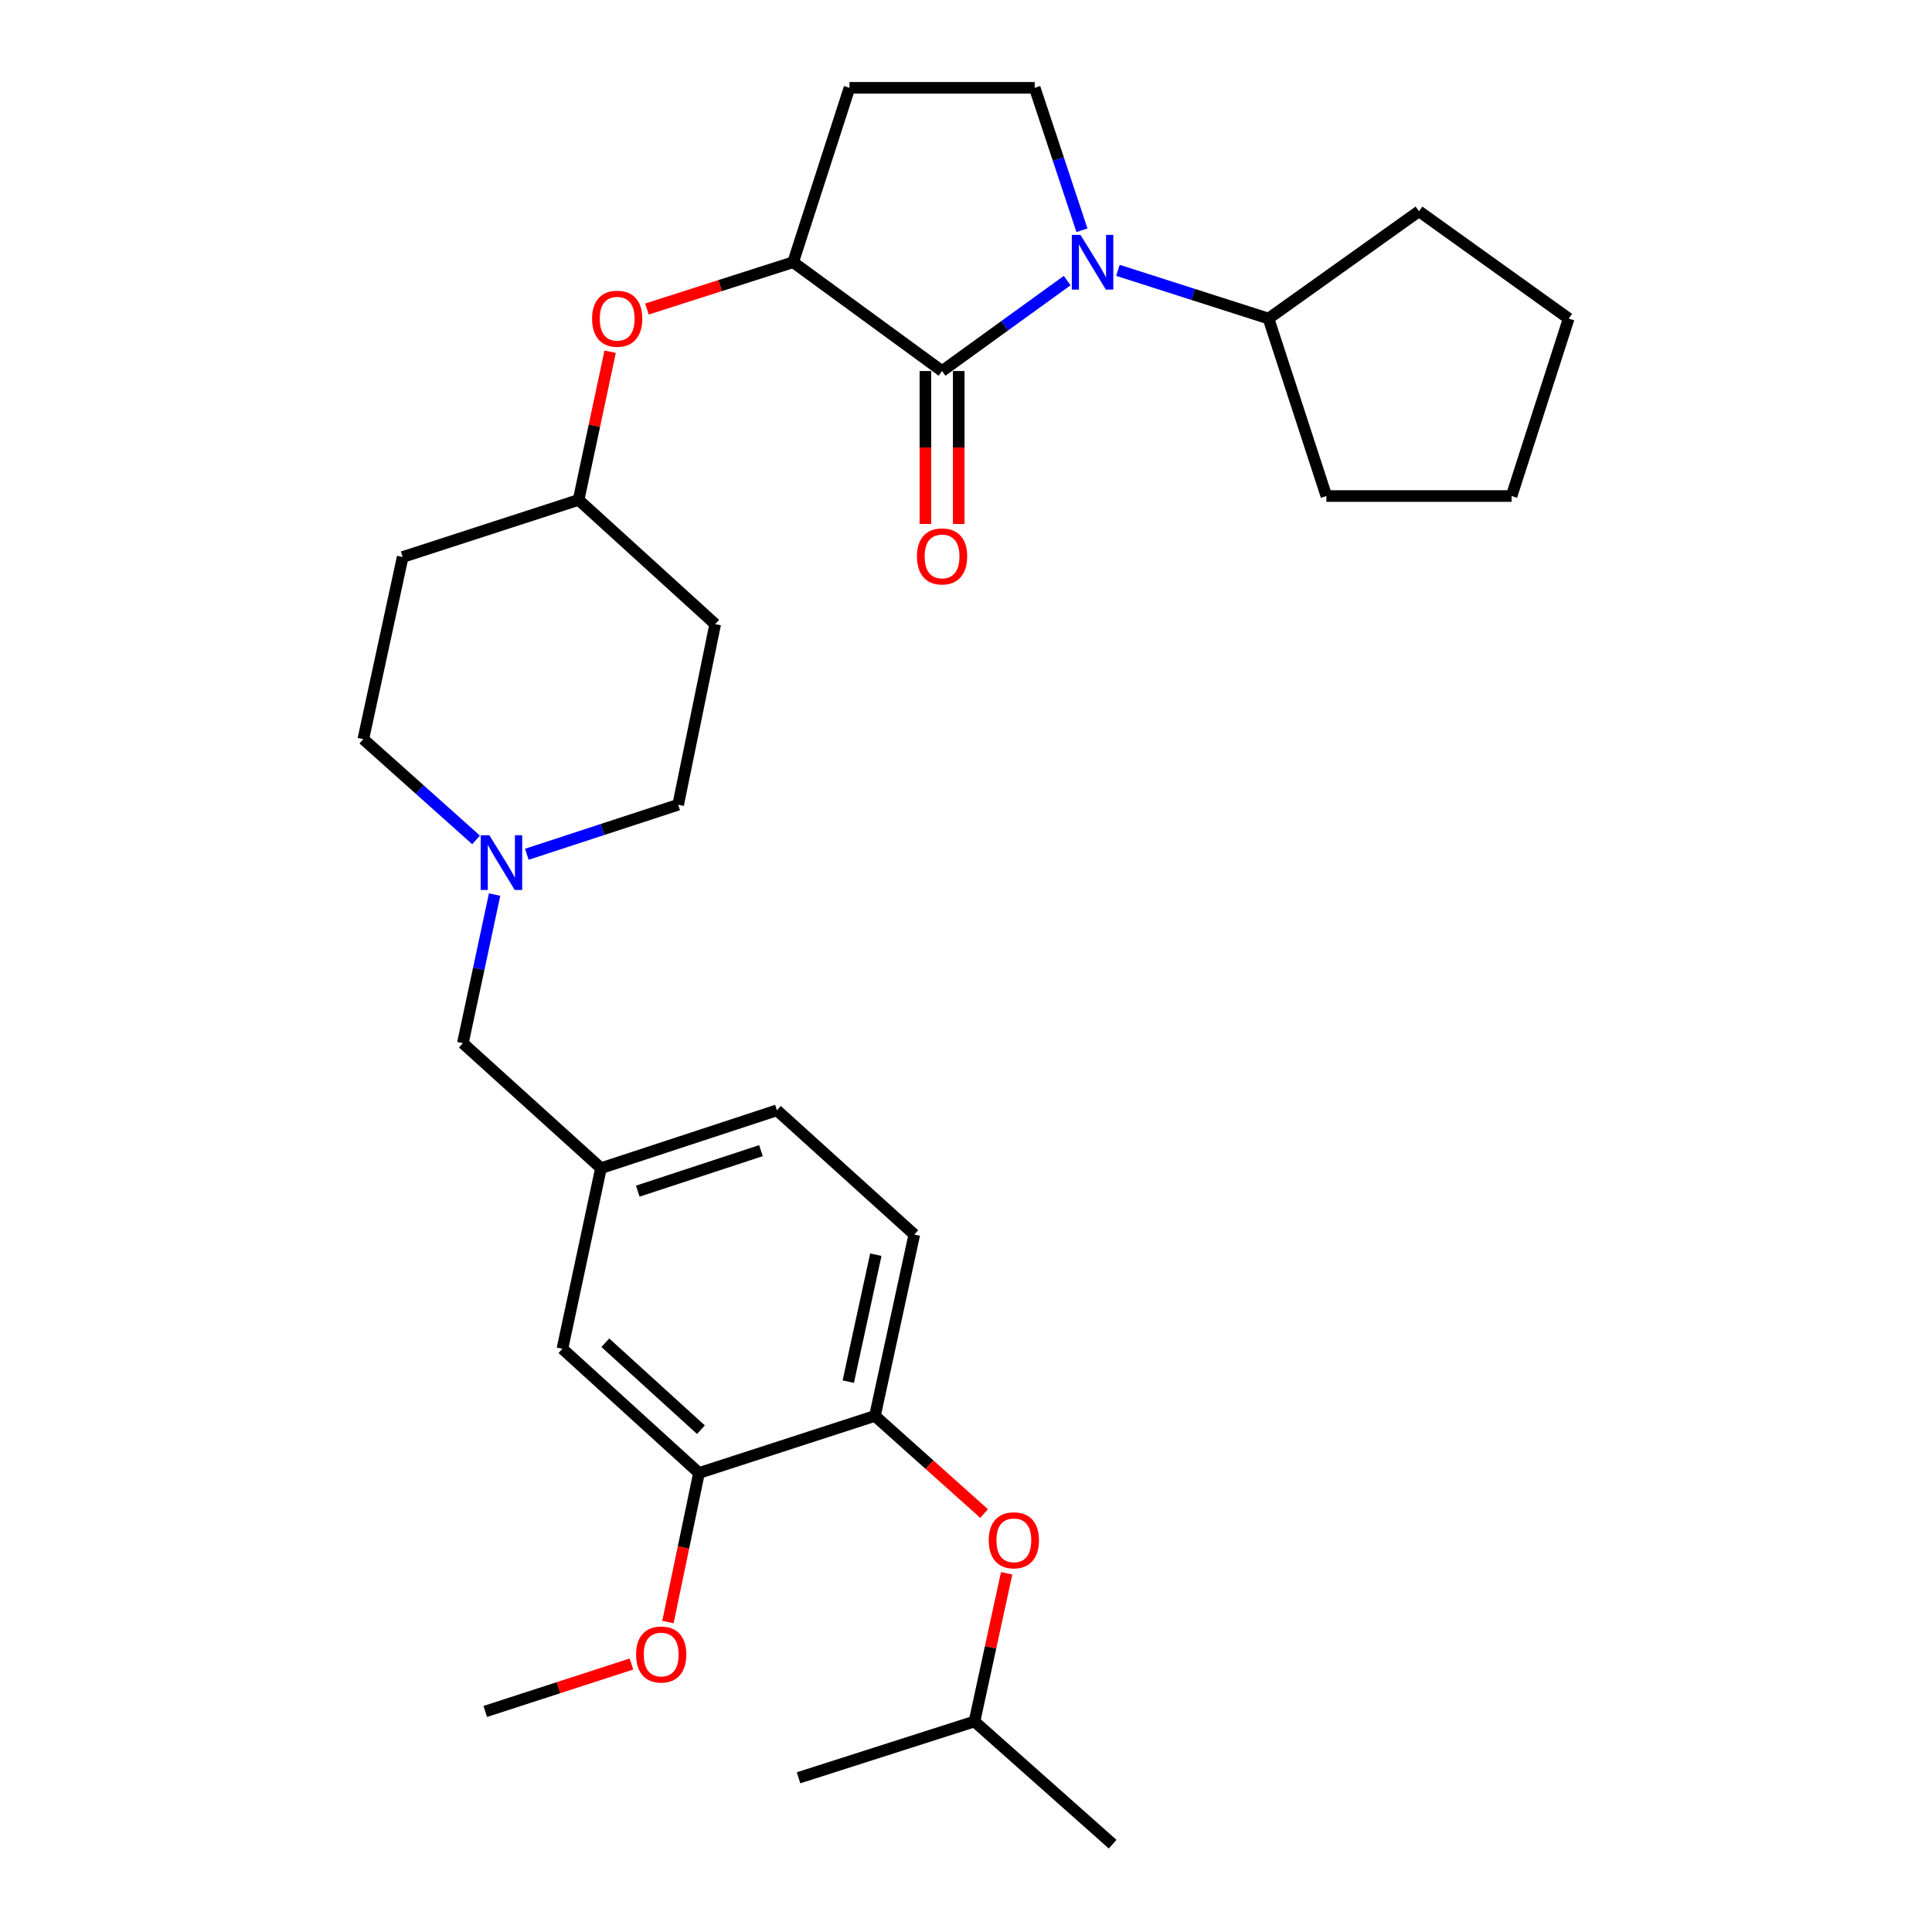<?xml version='1.0' encoding='iso-8859-1'?>
<svg version='1.1' baseProfile='full'
              xmlns='http://www.w3.org/2000/svg'
                      xmlns:rdkit='http://www.rdkit.org/xml'
                      xmlns:xlink='http://www.w3.org/1999/xlink'
                  xml:space='preserve'
width='1000px' height='1000px' viewBox='0 0 1000 1000'>
<!-- END OF HEADER -->
<rect style='opacity:1.0;fill:#FFFFFF;stroke:none' width='1000' height='1000' x='0' y='0'> </rect>
<path class='bond-0' d='M 552.368,145.228 L 519.989,168.638' style='fill:none;fill-rule:evenodd;stroke:#0000FF;stroke-width:6px;stroke-linecap:butt;stroke-linejoin:miter;stroke-opacity:1' />
<path class='bond-0' d='M 519.989,168.638 L 487.611,192.048' style='fill:none;fill-rule:evenodd;stroke:#000000;stroke-width:6px;stroke-linecap:butt;stroke-linejoin:miter;stroke-opacity:1' />
<path class='bond-2' d='M 560.024,119.188 L 547.791,82.321' style='fill:none;fill-rule:evenodd;stroke:#0000FF;stroke-width:6px;stroke-linecap:butt;stroke-linejoin:miter;stroke-opacity:1' />
<path class='bond-2' d='M 547.791,82.321 L 535.558,45.455' style='fill:none;fill-rule:evenodd;stroke:#000000;stroke-width:6px;stroke-linecap:butt;stroke-linejoin:miter;stroke-opacity:1' />
<path class='bond-10' d='M 578.642,139.93 L 617.61,152.406' style='fill:none;fill-rule:evenodd;stroke:#0000FF;stroke-width:6px;stroke-linecap:butt;stroke-linejoin:miter;stroke-opacity:1' />
<path class='bond-10' d='M 617.61,152.406 L 656.578,164.883' style='fill:none;fill-rule:evenodd;stroke:#000000;stroke-width:6px;stroke-linecap:butt;stroke-linejoin:miter;stroke-opacity:1' />
<path class='bond-1' d='M 487.611,192.048 L 410.524,135.725' style='fill:none;fill-rule:evenodd;stroke:#000000;stroke-width:6px;stroke-linecap:butt;stroke-linejoin:miter;stroke-opacity:1' />
<path class='bond-8' d='M 478.987,192.048 L 478.987,231.623' style='fill:none;fill-rule:evenodd;stroke:#000000;stroke-width:6px;stroke-linecap:butt;stroke-linejoin:miter;stroke-opacity:1' />
<path class='bond-8' d='M 478.987,231.623 L 478.987,271.198' style='fill:none;fill-rule:evenodd;stroke:#FF0000;stroke-width:6px;stroke-linecap:butt;stroke-linejoin:miter;stroke-opacity:1' />
<path class='bond-8' d='M 496.234,192.048 L 496.234,231.623' style='fill:none;fill-rule:evenodd;stroke:#000000;stroke-width:6px;stroke-linecap:butt;stroke-linejoin:miter;stroke-opacity:1' />
<path class='bond-8' d='M 496.234,231.623 L 496.234,271.198' style='fill:none;fill-rule:evenodd;stroke:#FF0000;stroke-width:6px;stroke-linecap:butt;stroke-linejoin:miter;stroke-opacity:1' />
<path class='bond-7' d='M 410.524,135.725 L 372.686,147.84' style='fill:none;fill-rule:evenodd;stroke:#000000;stroke-width:6px;stroke-linecap:butt;stroke-linejoin:miter;stroke-opacity:1' />
<path class='bond-7' d='M 372.686,147.84 L 334.849,159.955' style='fill:none;fill-rule:evenodd;stroke:#FF0000;stroke-width:6px;stroke-linecap:butt;stroke-linejoin:miter;stroke-opacity:1' />
<path class='bond-30' d='M 410.524,135.725 L 439.692,45.455' style='fill:none;fill-rule:evenodd;stroke:#000000;stroke-width:6px;stroke-linecap:butt;stroke-linejoin:miter;stroke-opacity:1' />
<path class='bond-5' d='M 535.558,45.455 L 439.692,45.455' style='fill:none;fill-rule:evenodd;stroke:#000000;stroke-width:6px;stroke-linecap:butt;stroke-linejoin:miter;stroke-opacity:1' />
<path class='bond-3' d='M 272.689,442.171 L 311.855,429.347' style='fill:none;fill-rule:evenodd;stroke:#0000FF;stroke-width:6px;stroke-linecap:butt;stroke-linejoin:miter;stroke-opacity:1' />
<path class='bond-3' d='M 311.855,429.347 L 351.021,416.523' style='fill:none;fill-rule:evenodd;stroke:#000000;stroke-width:6px;stroke-linecap:butt;stroke-linejoin:miter;stroke-opacity:1' />
<path class='bond-13' d='M 256.007,463.025 L 247.791,501.486' style='fill:none;fill-rule:evenodd;stroke:#0000FF;stroke-width:6px;stroke-linecap:butt;stroke-linejoin:miter;stroke-opacity:1' />
<path class='bond-13' d='M 247.791,501.486 L 239.574,539.947' style='fill:none;fill-rule:evenodd;stroke:#000000;stroke-width:6px;stroke-linecap:butt;stroke-linejoin:miter;stroke-opacity:1' />
<path class='bond-32' d='M 246.405,434.733 L 217.229,408.653' style='fill:none;fill-rule:evenodd;stroke:#0000FF;stroke-width:6px;stroke-linecap:butt;stroke-linejoin:miter;stroke-opacity:1' />
<path class='bond-32' d='M 217.229,408.653 L 188.052,382.574' style='fill:none;fill-rule:evenodd;stroke:#000000;stroke-width:6px;stroke-linecap:butt;stroke-linejoin:miter;stroke-opacity:1' />
<path class='bond-4' d='M 452.867,732.869 L 473.238,639.004' style='fill:none;fill-rule:evenodd;stroke:#000000;stroke-width:6px;stroke-linecap:butt;stroke-linejoin:miter;stroke-opacity:1' />
<path class='bond-4' d='M 439.067,715.131 L 453.327,649.426' style='fill:none;fill-rule:evenodd;stroke:#000000;stroke-width:6px;stroke-linecap:butt;stroke-linejoin:miter;stroke-opacity:1' />
<path class='bond-9' d='M 452.867,732.869 L 481.112,758.129' style='fill:none;fill-rule:evenodd;stroke:#000000;stroke-width:6px;stroke-linecap:butt;stroke-linejoin:miter;stroke-opacity:1' />
<path class='bond-9' d='M 481.112,758.129 L 509.358,783.39' style='fill:none;fill-rule:evenodd;stroke:#FF0000;stroke-width:6px;stroke-linecap:butt;stroke-linejoin:miter;stroke-opacity:1' />
<path class='bond-33' d='M 452.867,732.869 L 361.8,762.419' style='fill:none;fill-rule:evenodd;stroke:#000000;stroke-width:6px;stroke-linecap:butt;stroke-linejoin:miter;stroke-opacity:1' />
<path class='bond-6' d='M 361.8,762.419 L 291.105,698.115' style='fill:none;fill-rule:evenodd;stroke:#000000;stroke-width:6px;stroke-linecap:butt;stroke-linejoin:miter;stroke-opacity:1' />
<path class='bond-6' d='M 362.802,740.015 L 313.315,695.002' style='fill:none;fill-rule:evenodd;stroke:#000000;stroke-width:6px;stroke-linecap:butt;stroke-linejoin:miter;stroke-opacity:1' />
<path class='bond-21' d='M 361.8,762.419 L 353.76,800.997' style='fill:none;fill-rule:evenodd;stroke:#000000;stroke-width:6px;stroke-linecap:butt;stroke-linejoin:miter;stroke-opacity:1' />
<path class='bond-21' d='M 353.76,800.997 L 345.719,839.576' style='fill:none;fill-rule:evenodd;stroke:#FF0000;stroke-width:6px;stroke-linecap:butt;stroke-linejoin:miter;stroke-opacity:1' />
<path class='bond-15' d='M 315.808,182.042 L 307.649,220.395' style='fill:none;fill-rule:evenodd;stroke:#FF0000;stroke-width:6px;stroke-linecap:butt;stroke-linejoin:miter;stroke-opacity:1' />
<path class='bond-15' d='M 307.649,220.395 L 299.489,258.747' style='fill:none;fill-rule:evenodd;stroke:#000000;stroke-width:6px;stroke-linecap:butt;stroke-linejoin:miter;stroke-opacity:1' />
<path class='bond-22' d='M 521.043,814.334 L 512.716,852.685' style='fill:none;fill-rule:evenodd;stroke:#FF0000;stroke-width:6px;stroke-linecap:butt;stroke-linejoin:miter;stroke-opacity:1' />
<path class='bond-22' d='M 512.716,852.685 L 504.389,891.037' style='fill:none;fill-rule:evenodd;stroke:#000000;stroke-width:6px;stroke-linecap:butt;stroke-linejoin:miter;stroke-opacity:1' />
<path class='bond-23' d='M 656.578,164.883 L 734.459,109.356' style='fill:none;fill-rule:evenodd;stroke:#000000;stroke-width:6px;stroke-linecap:butt;stroke-linejoin:miter;stroke-opacity:1' />
<path class='bond-24' d='M 656.578,164.883 L 686.531,256.745' style='fill:none;fill-rule:evenodd;stroke:#000000;stroke-width:6px;stroke-linecap:butt;stroke-linejoin:miter;stroke-opacity:1' />
<path class='bond-11' d='M 291.105,698.115 L 311.064,604.644' style='fill:none;fill-rule:evenodd;stroke:#000000;stroke-width:6px;stroke-linecap:butt;stroke-linejoin:miter;stroke-opacity:1' />
<path class='bond-12' d='M 311.064,604.644 L 239.574,539.947' style='fill:none;fill-rule:evenodd;stroke:#000000;stroke-width:6px;stroke-linecap:butt;stroke-linejoin:miter;stroke-opacity:1' />
<path class='bond-20' d='M 311.064,604.644 L 402.14,574.7' style='fill:none;fill-rule:evenodd;stroke:#000000;stroke-width:6px;stroke-linecap:butt;stroke-linejoin:miter;stroke-opacity:1' />
<path class='bond-20' d='M 330.113,616.537 L 393.866,595.576' style='fill:none;fill-rule:evenodd;stroke:#000000;stroke-width:6px;stroke-linecap:butt;stroke-linejoin:miter;stroke-opacity:1' />
<path class='bond-14' d='M 473.238,639.004 L 402.14,574.7' style='fill:none;fill-rule:evenodd;stroke:#000000;stroke-width:6px;stroke-linecap:butt;stroke-linejoin:miter;stroke-opacity:1' />
<path class='bond-16' d='M 299.489,258.747 L 208.423,288.307' style='fill:none;fill-rule:evenodd;stroke:#000000;stroke-width:6px;stroke-linecap:butt;stroke-linejoin:miter;stroke-opacity:1' />
<path class='bond-17' d='M 299.489,258.747 L 370.185,323.051' style='fill:none;fill-rule:evenodd;stroke:#000000;stroke-width:6px;stroke-linecap:butt;stroke-linejoin:miter;stroke-opacity:1' />
<path class='bond-19' d='M 208.423,288.307 L 188.052,382.574' style='fill:none;fill-rule:evenodd;stroke:#000000;stroke-width:6px;stroke-linecap:butt;stroke-linejoin:miter;stroke-opacity:1' />
<path class='bond-18' d='M 370.185,323.051 L 351.021,416.523' style='fill:none;fill-rule:evenodd;stroke:#000000;stroke-width:6px;stroke-linecap:butt;stroke-linejoin:miter;stroke-opacity:1' />
<path class='bond-25' d='M 326.841,861.288 L 289.004,873.566' style='fill:none;fill-rule:evenodd;stroke:#FF0000;stroke-width:6px;stroke-linecap:butt;stroke-linejoin:miter;stroke-opacity:1' />
<path class='bond-25' d='M 289.004,873.566 L 251.168,885.843' style='fill:none;fill-rule:evenodd;stroke:#000000;stroke-width:6px;stroke-linecap:butt;stroke-linejoin:miter;stroke-opacity:1' />
<path class='bond-26' d='M 504.389,891.037 L 413.322,920.185' style='fill:none;fill-rule:evenodd;stroke:#000000;stroke-width:6px;stroke-linecap:butt;stroke-linejoin:miter;stroke-opacity:1' />
<path class='bond-27' d='M 504.389,891.037 L 575.898,954.545' style='fill:none;fill-rule:evenodd;stroke:#000000;stroke-width:6px;stroke-linecap:butt;stroke-linejoin:miter;stroke-opacity:1' />
<path class='bond-28' d='M 734.459,109.356 L 811.948,164.883' style='fill:none;fill-rule:evenodd;stroke:#000000;stroke-width:6px;stroke-linecap:butt;stroke-linejoin:miter;stroke-opacity:1' />
<path class='bond-29' d='M 686.531,256.745 L 782.388,256.745' style='fill:none;fill-rule:evenodd;stroke:#000000;stroke-width:6px;stroke-linecap:butt;stroke-linejoin:miter;stroke-opacity:1' />
<path class='bond-31' d='M 811.948,164.883 L 782.388,256.745' style='fill:none;fill-rule:evenodd;stroke:#000000;stroke-width:6px;stroke-linecap:butt;stroke-linejoin:miter;stroke-opacity:1' />
<path  class='atom-0' d='M 559.251 121.565
L 568.531 136.565
Q 569.451 138.045, 570.931 140.725
Q 572.411 143.405, 572.491 143.565
L 572.491 121.565
L 576.251 121.565
L 576.251 149.885
L 572.371 149.885
L 562.411 133.485
Q 561.251 131.565, 560.011 129.365
Q 558.811 127.165, 558.451 126.485
L 558.451 149.885
L 554.771 149.885
L 554.771 121.565
L 559.251 121.565
' fill='#0000FF'/>
<path  class='atom-4' d='M 253.283 432.316
L 262.563 447.316
Q 263.483 448.796, 264.963 451.476
Q 266.443 454.156, 266.523 454.316
L 266.523 432.316
L 270.283 432.316
L 270.283 460.636
L 266.403 460.636
L 256.443 444.236
Q 255.283 442.316, 254.043 440.116
Q 252.843 437.916, 252.483 437.236
L 252.483 460.636
L 248.803 460.636
L 248.803 432.316
L 253.283 432.316
' fill='#0000FF'/>
<path  class='atom-8' d='M 306.458 164.963
Q 306.458 158.163, 309.818 154.363
Q 313.178 150.563, 319.458 150.563
Q 325.738 150.563, 329.098 154.363
Q 332.458 158.163, 332.458 164.963
Q 332.458 171.843, 329.058 175.763
Q 325.658 179.643, 319.458 179.643
Q 313.218 179.643, 309.818 175.763
Q 306.458 171.883, 306.458 164.963
M 319.458 176.443
Q 323.778 176.443, 326.098 173.563
Q 328.458 170.643, 328.458 164.963
Q 328.458 159.403, 326.098 156.603
Q 323.778 153.763, 319.458 153.763
Q 315.138 153.763, 312.778 156.563
Q 310.458 159.363, 310.458 164.963
Q 310.458 170.683, 312.778 173.563
Q 315.138 176.443, 319.458 176.443
' fill='#FF0000'/>
<path  class='atom-9' d='M 474.611 287.995
Q 474.611 281.195, 477.971 277.395
Q 481.331 273.595, 487.611 273.595
Q 493.891 273.595, 497.251 277.395
Q 500.611 281.195, 500.611 287.995
Q 500.611 294.875, 497.211 298.795
Q 493.811 302.675, 487.611 302.675
Q 481.371 302.675, 477.971 298.795
Q 474.611 294.915, 474.611 287.995
M 487.611 299.475
Q 491.931 299.475, 494.251 296.595
Q 496.611 293.675, 496.611 287.995
Q 496.611 282.435, 494.251 279.635
Q 491.931 276.795, 487.611 276.795
Q 483.291 276.795, 480.931 279.595
Q 478.611 282.395, 478.611 287.995
Q 478.611 293.715, 480.931 296.595
Q 483.291 299.475, 487.611 299.475
' fill='#FF0000'/>
<path  class='atom-10' d='M 511.769 797.253
Q 511.769 790.453, 515.129 786.653
Q 518.489 782.853, 524.769 782.853
Q 531.049 782.853, 534.409 786.653
Q 537.769 790.453, 537.769 797.253
Q 537.769 804.133, 534.369 808.053
Q 530.969 811.933, 524.769 811.933
Q 518.529 811.933, 515.129 808.053
Q 511.769 804.173, 511.769 797.253
M 524.769 808.733
Q 529.089 808.733, 531.409 805.853
Q 533.769 802.933, 533.769 797.253
Q 533.769 791.693, 531.409 788.893
Q 529.089 786.053, 524.769 786.053
Q 520.449 786.053, 518.089 788.853
Q 515.769 791.653, 515.769 797.253
Q 515.769 802.973, 518.089 805.853
Q 520.449 808.733, 524.769 808.733
' fill='#FF0000'/>
<path  class='atom-22' d='M 329.234 856.373
Q 329.234 849.573, 332.594 845.773
Q 335.954 841.973, 342.234 841.973
Q 348.514 841.973, 351.874 845.773
Q 355.234 849.573, 355.234 856.373
Q 355.234 863.253, 351.834 867.173
Q 348.434 871.053, 342.234 871.053
Q 335.994 871.053, 332.594 867.173
Q 329.234 863.293, 329.234 856.373
M 342.234 867.853
Q 346.554 867.853, 348.874 864.973
Q 351.234 862.053, 351.234 856.373
Q 351.234 850.813, 348.874 848.013
Q 346.554 845.173, 342.234 845.173
Q 337.914 845.173, 335.554 847.973
Q 333.234 850.773, 333.234 856.373
Q 333.234 862.093, 335.554 864.973
Q 337.914 867.853, 342.234 867.853
' fill='#FF0000'/>
</svg>
